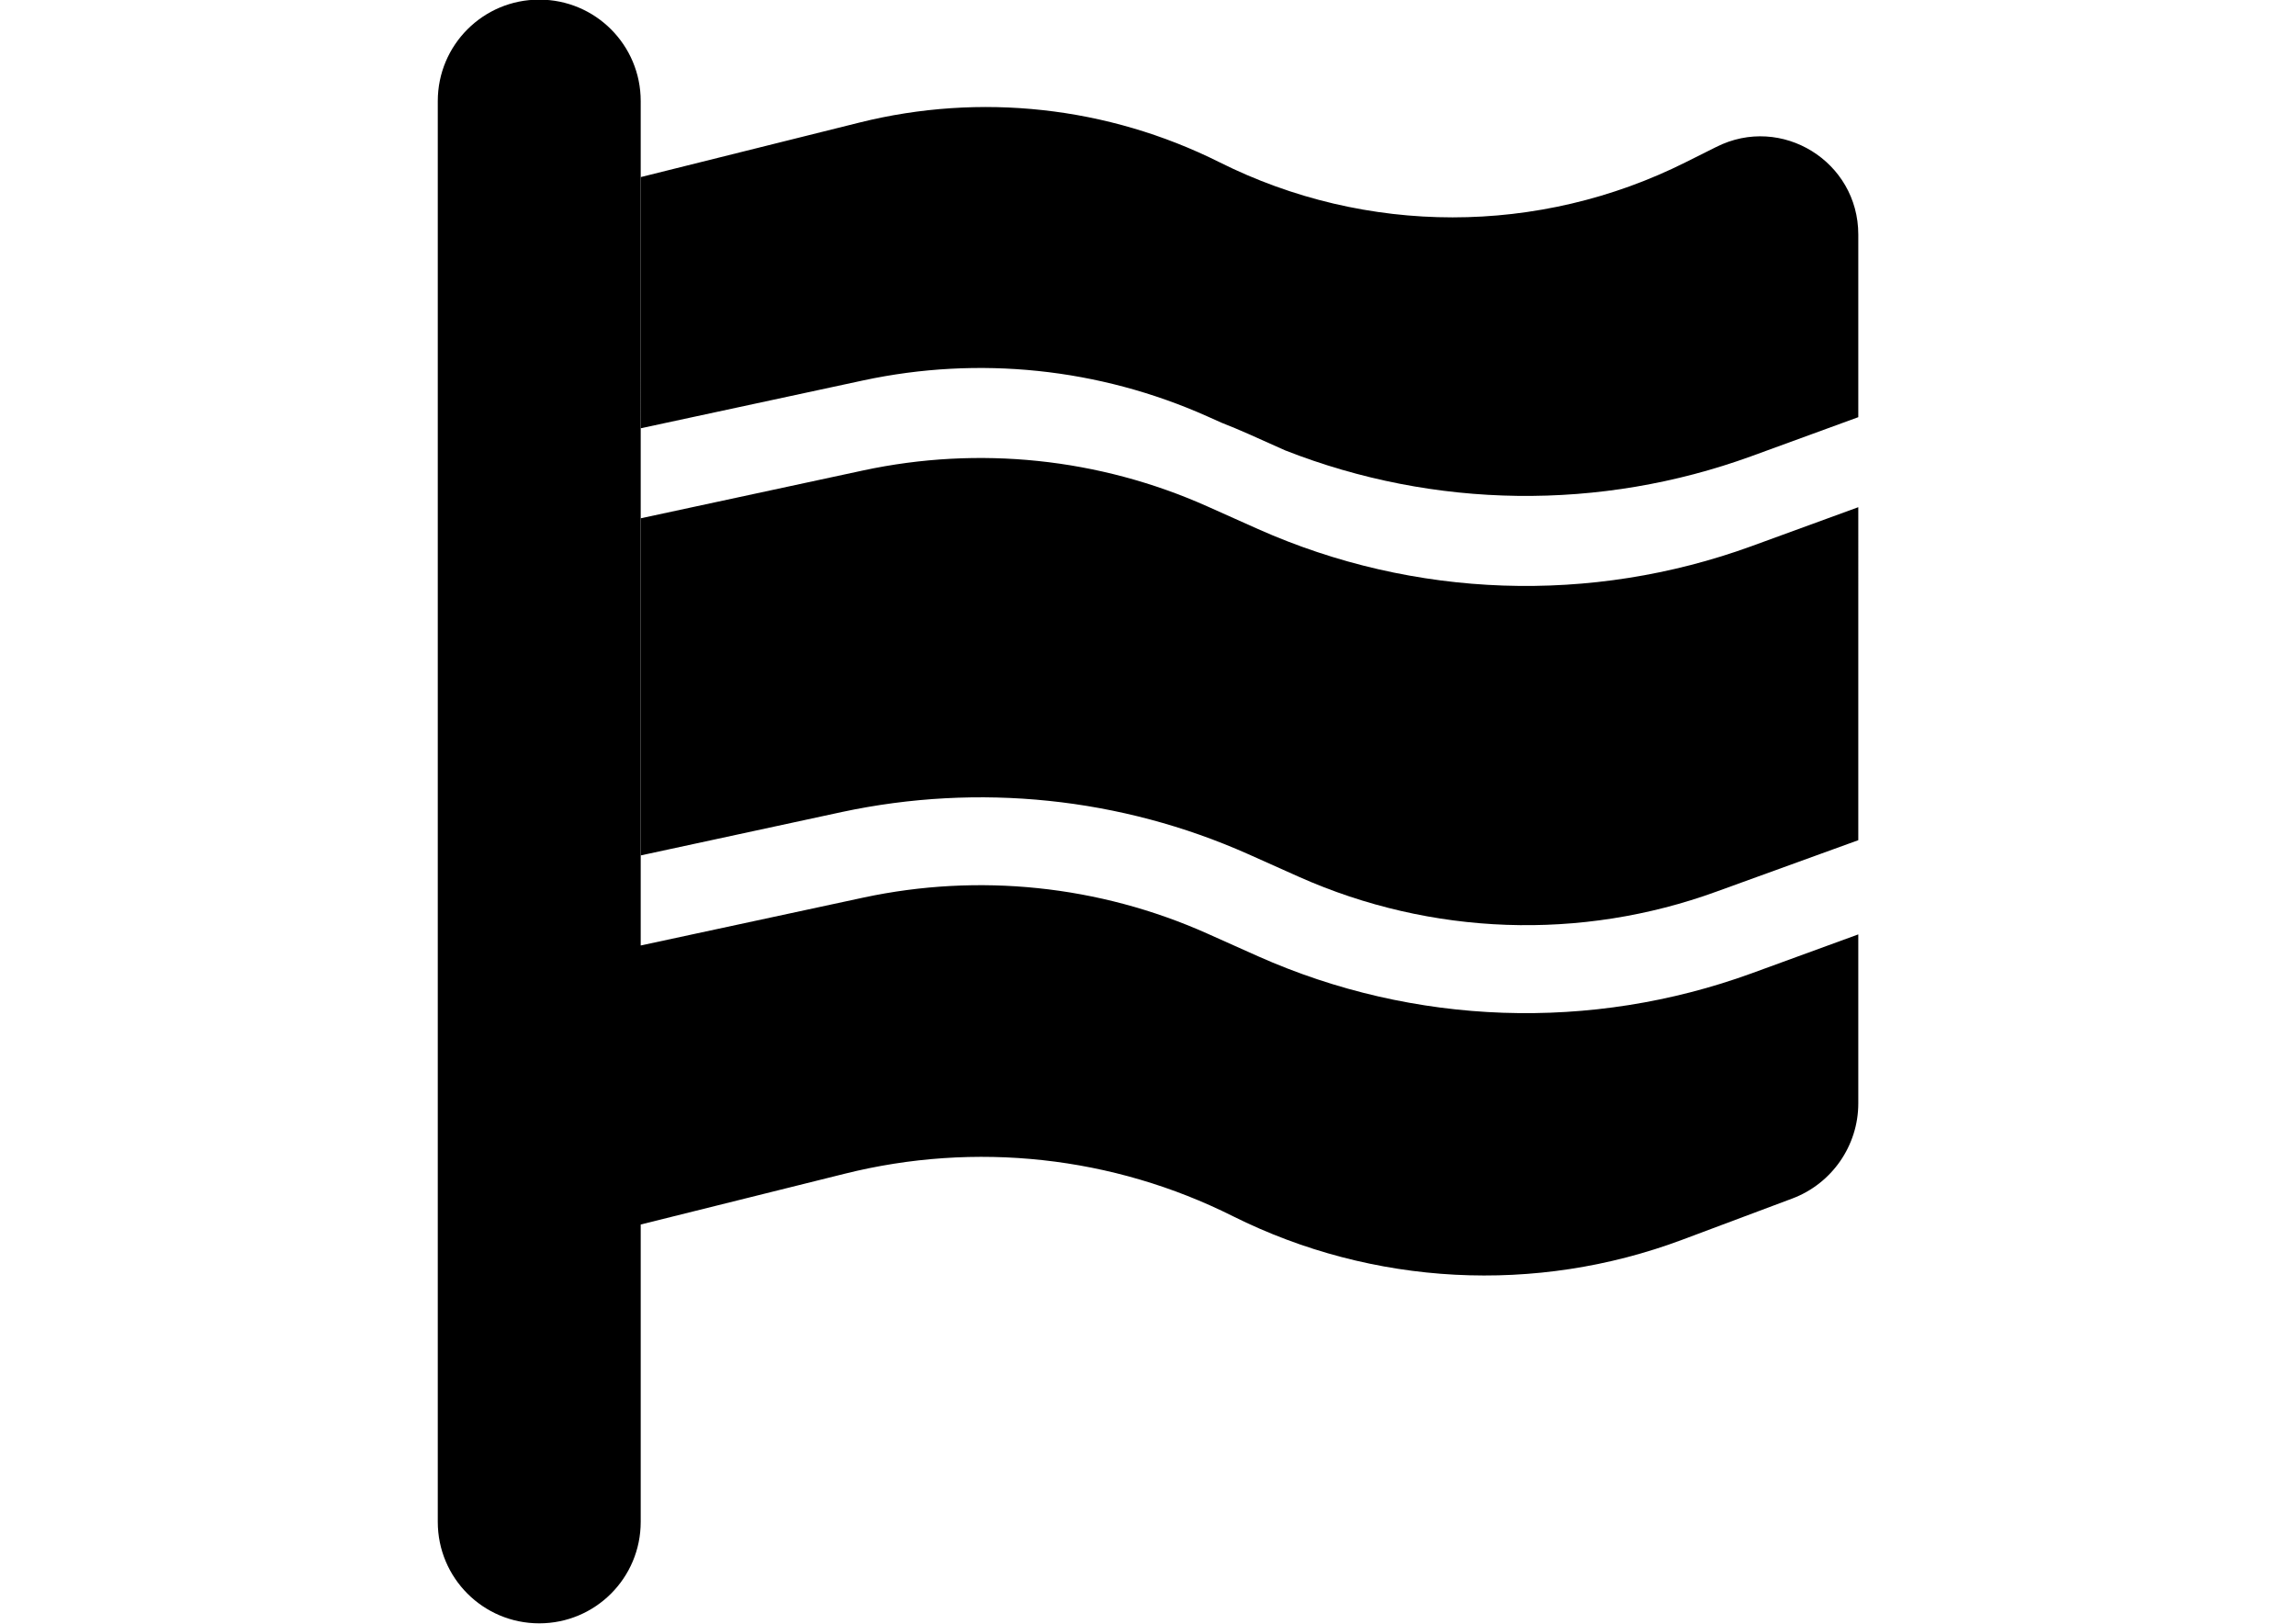 <?xml version="1.0" encoding="utf-8"?>
<!-- Generator: Adobe Illustrator 15.0.0, SVG Export Plug-In . SVG Version: 6.00 Build 0)  -->
<!DOCTYPE svg PUBLIC "-//W3C//DTD SVG 1.1//EN" "http://www.w3.org/Graphics/SVG/1.1/DTD/svg11.dtd">
<svg version="1.1" id="Layer_1" xmlns="http://www.w3.org/2000/svg" xmlns:xlink="http://www.w3.org/1999/xlink" x="0px" y="0px"
	 width="841.89px" height="595.28px" viewBox="0 0 841.89 595.28" enable-background="new 0 0 841.89 595.28" xml:space="preserve">
<path d="M234.933,37.065c0-20.579-16.626-37.205-37.205-37.205s-37.205,16.626-37.205,37.205V74.27v66.039v38.019v73.596v38.019
	v73.596v38.02v81.967v74.41c0,20.578,16.626,37.205,37.205,37.205s37.205-16.627,37.205-37.205V448.922l74.759-18.602
	c47.901-11.977,98.361-6.512,142.426,15.58c51.271,25.578,111.033,28.717,164.748,8.604l40.344-15.115
	c14.533-5.465,24.184-19.416,24.184-34.879v-61.949l-39.182,14.301c-58.83,21.393-123.707,19.184-180.91-6.279l-18.719-8.371
	c-39.646-17.672-83.711-22.207-126.031-13.137l-81.618,17.555"/>
<path d="M234.933,313.611l73.829-15.93c50.109-10.695,102.197-5.348,148.936,15.463l18.719,8.371
	c48.367,21.51,103.244,23.486,153.006,5.35l51.971-18.836V185.945l-39.182,14.301c-58.83,21.393-123.707,19.184-180.91-6.278
	l-18.719-8.371c-39.646-17.672-83.711-22.207-126.031-13.138l-81.618,17.556"/>
<g>
	<path d="M234.933,157.014l81.618-17.556c42.32-9.068,86.386-4.535,126.031,13.138l5.336,2.386c3.283,1.289,6.545,2.645,9.779,4.078
		l13.572,6.069c54.696,21.467,115.503,22.275,170.941,2.116l39.182-14.301V85.972c0-26.741-28.137-44.181-52.088-32.09l-11.16,5.581
		c-53.832,26.974-117.197,26.974-171.027,0c-40.926-20.462-87.665-25.578-131.962-14.533l-80.223,19.998"/>
</g>
</svg>
